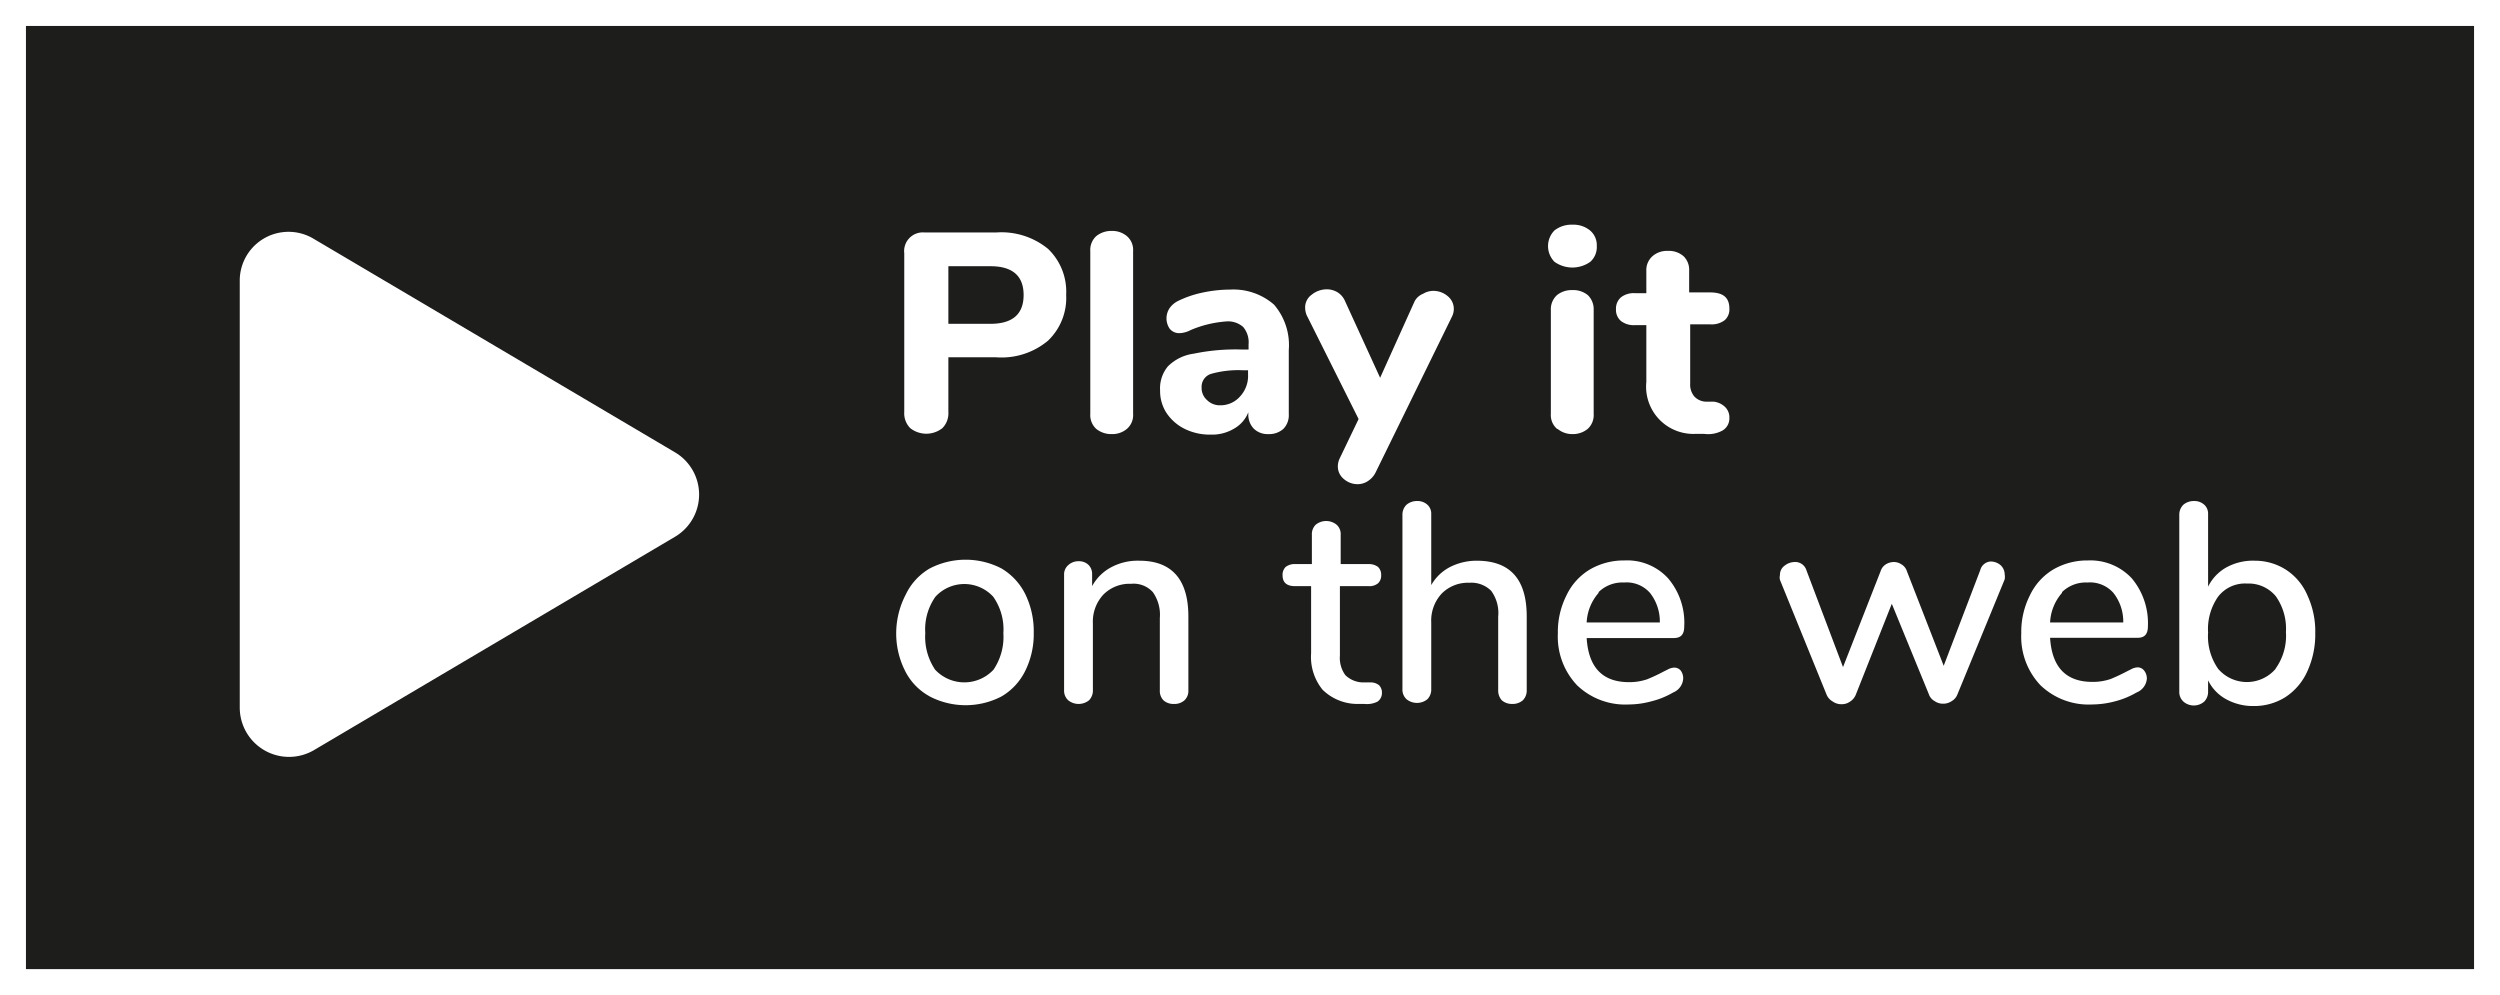 <svg id="Ebene_1" data-name="Ebene 1" xmlns="http://www.w3.org/2000/svg" viewBox="0 0 96.35 38.35"><rect x="0" y="0" width="96.35" height="38.35" fill="#808080" stroke="none"/><rect x="0.5" y="0.5" width="95.35" height="37.35" style="fill:#1d1d1b;stroke:#fff;stroke-miterlimit:10"/><path d="M33.17,16.23a.81.81,0,0,1-.23-.62V9.49a.72.72,0,0,1,.79-.8h2.75a2.83,2.83,0,0,1,2,.63,2.28,2.28,0,0,1,.7,1.77,2.28,2.28,0,0,1-.7,1.77,2.79,2.79,0,0,1-2,.64H34.64v2.11a.81.81,0,0,1-.23.62,1,1,0,0,1-1.24,0Zm4.37-5.13c0-.74-.43-1.11-1.28-1.11H34.64v2.22h1.62C37.11,12.21,37.54,11.84,37.54,11.1Z" transform="translate(1.91 0.27)" style="fill:#fff"/><path d="M40.34,16.26a.72.72,0,0,1-.23-.58V9.41a.72.72,0,0,1,.23-.58.92.92,0,0,1,.6-.2.87.87,0,0,1,.58.2.7.7,0,0,1,.24.58v6.27a.7.7,0,0,1-.24.58.87.87,0,0,1-.58.2A.92.92,0,0,1,40.34,16.26Z" transform="translate(1.91 0.27)" style="fill:#fff"/><path d="M47.19,11.47a2.39,2.39,0,0,1,.57,1.75v2.47a.75.75,0,0,1-.21.57.82.82,0,0,1-.58.2.76.76,0,0,1-.56-.21.78.78,0,0,1-.21-.56v-.07a1.25,1.25,0,0,1-.55.63,1.65,1.65,0,0,1-.9.23,2.18,2.18,0,0,1-1-.22,1.8,1.8,0,0,1-.7-.61,1.55,1.55,0,0,1-.25-.87,1.33,1.33,0,0,1,.3-.93,1.74,1.74,0,0,1,1-.49,7.92,7.92,0,0,1,1.82-.16h.29V13a.91.91,0,0,0-.21-.67.88.88,0,0,0-.67-.21,4.27,4.27,0,0,0-1.35.33,1,1,0,0,1-.43.12.47.47,0,0,1-.38-.17.71.71,0,0,1,0-.8.88.88,0,0,1,.32-.27,4,4,0,0,1,.93-.32,5.2,5.2,0,0,1,1.09-.12A2.38,2.38,0,0,1,47.19,11.47ZM45.89,15a1.16,1.16,0,0,0,.3-.83V14H46a3.89,3.89,0,0,0-1.24.14.52.52,0,0,0-.36.52.62.62,0,0,0,.21.49.69.69,0,0,0,.5.2A1,1,0,0,0,45.89,15Z" transform="translate(1.91 0.27)" style="fill:#fff"/><path d="M52.94,11.05a.76.76,0,0,1,.38-.11.85.85,0,0,1,.56.2.63.63,0,0,1,.24.49.66.66,0,0,1-.07.3l-2.94,6a.84.84,0,0,1-.3.34.71.71,0,0,1-.39.12.8.8,0,0,1-.54-.2.62.62,0,0,1-.23-.48.73.73,0,0,1,.08-.33l.72-1.5-2-4a.79.79,0,0,1-.06-.29.6.6,0,0,1,.25-.5.93.93,0,0,1,.59-.21.8.8,0,0,1,.4.11.74.74,0,0,1,.3.35l1.35,2.95,1.33-2.95A.64.64,0,0,1,52.94,11.05Z" transform="translate(1.91 0.27)" style="fill:#fff"/><path d="M58,9.82a.86.86,0,0,1,0-1.21,1.06,1.06,0,0,1,.69-.22,1,1,0,0,1,.69.23.74.74,0,0,1,.25.59.76.76,0,0,1-.25.61,1.19,1.19,0,0,1-1.38,0Zm.1,6.44a.7.7,0,0,1-.24-.58v-4a.73.73,0,0,1,.24-.58.91.91,0,0,1,.59-.19.89.89,0,0,1,.59.19.75.75,0,0,1,.23.58v4a.72.72,0,0,1-.23.58.9.9,0,0,1-.59.2A.88.88,0,0,1,58.12,16.26Z" transform="translate(1.91 0.27)" style="fill:#fff"/><path d="M64.58,15.42a.56.56,0,0,1,.16.42.54.54,0,0,1-.26.48,1.15,1.15,0,0,1-.72.13l-.3,0a1.82,1.82,0,0,1-1.92-2V12.26h-.43a.8.8,0,0,1-.55-.16.56.56,0,0,1-.19-.45.58.58,0,0,1,.19-.46.8.8,0,0,1,.55-.16h.43v-.86a.71.71,0,0,1,.23-.56.84.84,0,0,1,.6-.21.85.85,0,0,1,.61.21.73.73,0,0,1,.21.56V11H64c.5,0,.74.2.74.62a.55.55,0,0,1-.18.45.83.83,0,0,1-.56.16h-.77v2.29a.7.7,0,0,0,.16.49.63.63,0,0,0,.45.2l.3,0A.76.76,0,0,1,64.58,15.42Z" transform="translate(1.91 0.27)" style="fill:#fff"/><path d="M33.87,26.54a2.27,2.27,0,0,1-.92-1,3.18,3.18,0,0,1-.32-1.46A3.25,3.25,0,0,1,33,22.64a2.3,2.3,0,0,1,.92-1,3,3,0,0,1,2.77,0,2.37,2.37,0,0,1,.92,1,3.25,3.25,0,0,1,.32,1.47,3.18,3.18,0,0,1-.32,1.46,2.33,2.33,0,0,1-.92,1,3,3,0,0,1-2.77,0Zm2.51-1a2.26,2.26,0,0,0,.38-1.41,2.18,2.18,0,0,0-.39-1.4,1.51,1.51,0,0,0-2.23,0,2.18,2.18,0,0,0-.39,1.4,2.26,2.26,0,0,0,.38,1.41,1.54,1.54,0,0,0,2.25,0Z" transform="translate(1.91 0.27)" style="fill:#fff"/><path d="M43.89,23.49v2.84a.5.5,0,0,1-.15.39.58.58,0,0,1-.41.14.57.57,0,0,1-.4-.14.52.52,0,0,1-.14-.39V23.55a1.51,1.51,0,0,0-.27-1,1,1,0,0,0-.84-.32,1.42,1.42,0,0,0-1.07.42,1.53,1.53,0,0,0-.4,1.11v2.57a.53.53,0,0,1-.15.39.64.64,0,0,1-.8,0,.5.5,0,0,1-.16-.39V21.88a.47.47,0,0,1,.16-.37.57.57,0,0,1,.4-.15.52.52,0,0,1,.38.14.49.49,0,0,1,.14.37v.45a1.79,1.79,0,0,1,.74-.73A2.16,2.16,0,0,1,42,21.34C43.25,21.34,43.89,22.06,43.89,23.49Z" transform="translate(1.91 0.27)" style="fill:#fff"/><path d="M51.24,26.14a.4.4,0,0,1,.11.29.4.4,0,0,1-.17.34.9.9,0,0,1-.5.09l-.3,0a1.92,1.92,0,0,1-1.32-.55,2,2,0,0,1-.44-1.4V22.32H48q-.48,0-.48-.42a.42.42,0,0,1,.12-.32.55.55,0,0,1,.36-.11h.65V20.34a.51.51,0,0,1,.15-.39.64.64,0,0,1,.8,0,.48.48,0,0,1,.16.39v1.13h1.08a.57.57,0,0,1,.36.11.42.42,0,0,1,.12.32.4.4,0,0,1-.12.31.52.52,0,0,1-.36.11H49.73V25a1.12,1.12,0,0,0,.21.75,1,1,0,0,0,.65.28l.31,0A.51.51,0,0,1,51.24,26.14Z" transform="translate(1.91 0.27)" style="fill:#fff"/><path d="M56.93,23.49v2.84a.53.53,0,0,1-.15.39.6.6,0,0,1-.41.14.59.59,0,0,1-.4-.14.56.56,0,0,1-.14-.39V23.5a1.45,1.45,0,0,0-.27-1,1.08,1.08,0,0,0-.84-.31,1.42,1.42,0,0,0-1.07.42,1.53,1.53,0,0,0-.4,1.11v2.57a.53.53,0,0,1-.15.39.64.64,0,0,1-.8,0,.5.5,0,0,1-.16-.39V19.57a.53.53,0,0,1,.16-.39.62.62,0,0,1,.41-.14.56.56,0,0,1,.39.14.46.46,0,0,1,.15.36v2.74a1.76,1.76,0,0,1,.73-.7A2.26,2.26,0,0,1,55,21.34C56.3,21.34,56.93,22.06,56.93,23.49Z" transform="translate(1.91 0.27)" style="fill:#fff"/><path d="M62.87,25.58a.5.5,0,0,1,.09.31.62.62,0,0,1-.39.53,3.15,3.15,0,0,1-.84.34,3.36,3.36,0,0,1-.86.12,2.68,2.68,0,0,1-2-.74,2.72,2.72,0,0,1-.74-2,3.11,3.11,0,0,1,.33-1.46,2.31,2.31,0,0,1,.9-1,2.59,2.59,0,0,1,1.33-.35,2.14,2.14,0,0,1,1.69.69A2.64,2.64,0,0,1,63,23.88c0,.3-.13.44-.4.44H59.24c.07,1.13.61,1.7,1.63,1.7a2.1,2.1,0,0,0,.7-.11,6.63,6.63,0,0,0,.62-.29l.18-.09a.56.56,0,0,1,.24-.07A.32.32,0,0,1,62.87,25.58Zm-3.17-3a1.86,1.86,0,0,0-.46,1.14h2.82a1.78,1.78,0,0,0-.38-1.14,1.2,1.2,0,0,0-1-.4A1.31,1.31,0,0,0,59.7,22.55Z" transform="translate(1.91 0.27)" style="fill:#fff"/><path d="M74.81,21.37a.59.59,0,0,1,.38.14.48.48,0,0,1,.16.35.59.59,0,0,1,0,.2l-1.82,4.43a.51.51,0,0,1-.22.26.57.57,0,0,1-.34.1.55.55,0,0,1-.32-.1.47.47,0,0,1-.22-.26L71,23l-1.39,3.51a.56.56,0,0,1-.22.26.54.54,0,0,1-.33.1.56.56,0,0,1-.33-.1.55.55,0,0,1-.24-.26l-1.8-4.43a.41.41,0,0,1,0-.19.43.43,0,0,1,.18-.36.64.64,0,0,1,.39-.14.45.45,0,0,1,.45.32l1.41,3.73,1.45-3.7a.48.48,0,0,1,.2-.26.59.59,0,0,1,.31-.09.52.52,0,0,1,.29.09.46.46,0,0,1,.21.26L73,25.39l1.41-3.69A.44.44,0,0,1,74.81,21.37Z" transform="translate(1.91 0.27)" style="fill:#fff"/><path d="M80.73,25.58a.5.5,0,0,1,.1.31.63.63,0,0,1-.4.53,3.22,3.22,0,0,1-.83.34,3.49,3.49,0,0,1-.87.12,2.68,2.68,0,0,1-2-.74,2.72,2.72,0,0,1-.74-2,3.11,3.11,0,0,1,.33-1.46,2.31,2.31,0,0,1,.9-1,2.59,2.59,0,0,1,1.33-.35,2.18,2.18,0,0,1,1.7.69,2.69,2.69,0,0,1,.62,1.85c0,.3-.13.44-.39.44H77.1c.07,1.13.61,1.7,1.63,1.7a2.1,2.1,0,0,0,.7-.11,6.63,6.63,0,0,0,.62-.29l.18-.09a.56.56,0,0,1,.25-.07A.32.32,0,0,1,80.73,25.58Zm-3.17-3a1.86,1.86,0,0,0-.46,1.14h2.82a1.78,1.78,0,0,0-.38-1.14,1.2,1.2,0,0,0-1-.4A1.31,1.31,0,0,0,77.56,22.55Z" transform="translate(1.91 0.27)" style="fill:#fff"/><path d="M86.18,21.68a2.2,2.2,0,0,1,.84,1,3.29,3.29,0,0,1,.3,1.45,3.4,3.4,0,0,1-.3,1.46,2.31,2.31,0,0,1-.84,1,2.24,2.24,0,0,1-1.23.35,2.13,2.13,0,0,1-1.06-.26,1.65,1.65,0,0,1-.7-.73v.43a.53.53,0,0,1-.15.39.61.61,0,0,1-.8,0,.5.5,0,0,1-.16-.39V19.57a.53.53,0,0,1,.16-.39.62.62,0,0,1,.41-.14.56.56,0,0,1,.39.14.46.46,0,0,1,.15.36v2.8a1.72,1.72,0,0,1,.7-.74A2.13,2.13,0,0,1,85,21.34,2.21,2.21,0,0,1,86.18,21.68Zm-.39,3.82a2.17,2.17,0,0,0,.4-1.41,2.16,2.16,0,0,0-.39-1.38,1.36,1.36,0,0,0-1.11-.49,1.31,1.31,0,0,0-1.11.5,2.17,2.17,0,0,0-.39,1.39,2.18,2.18,0,0,0,.39,1.4,1.46,1.46,0,0,0,2.21,0Z" transform="translate(1.91 0.27)" style="fill:#fff"/><path d="M24.1,20.42,10.19,28.64A1.9,1.9,0,0,1,7.33,27V10.57a1.88,1.88,0,0,1,2.86-1.63L24.1,17.16A1.89,1.89,0,0,1,24.1,20.42Z" transform="translate(1.91 0.27)" style="fill:#fff"/></svg>